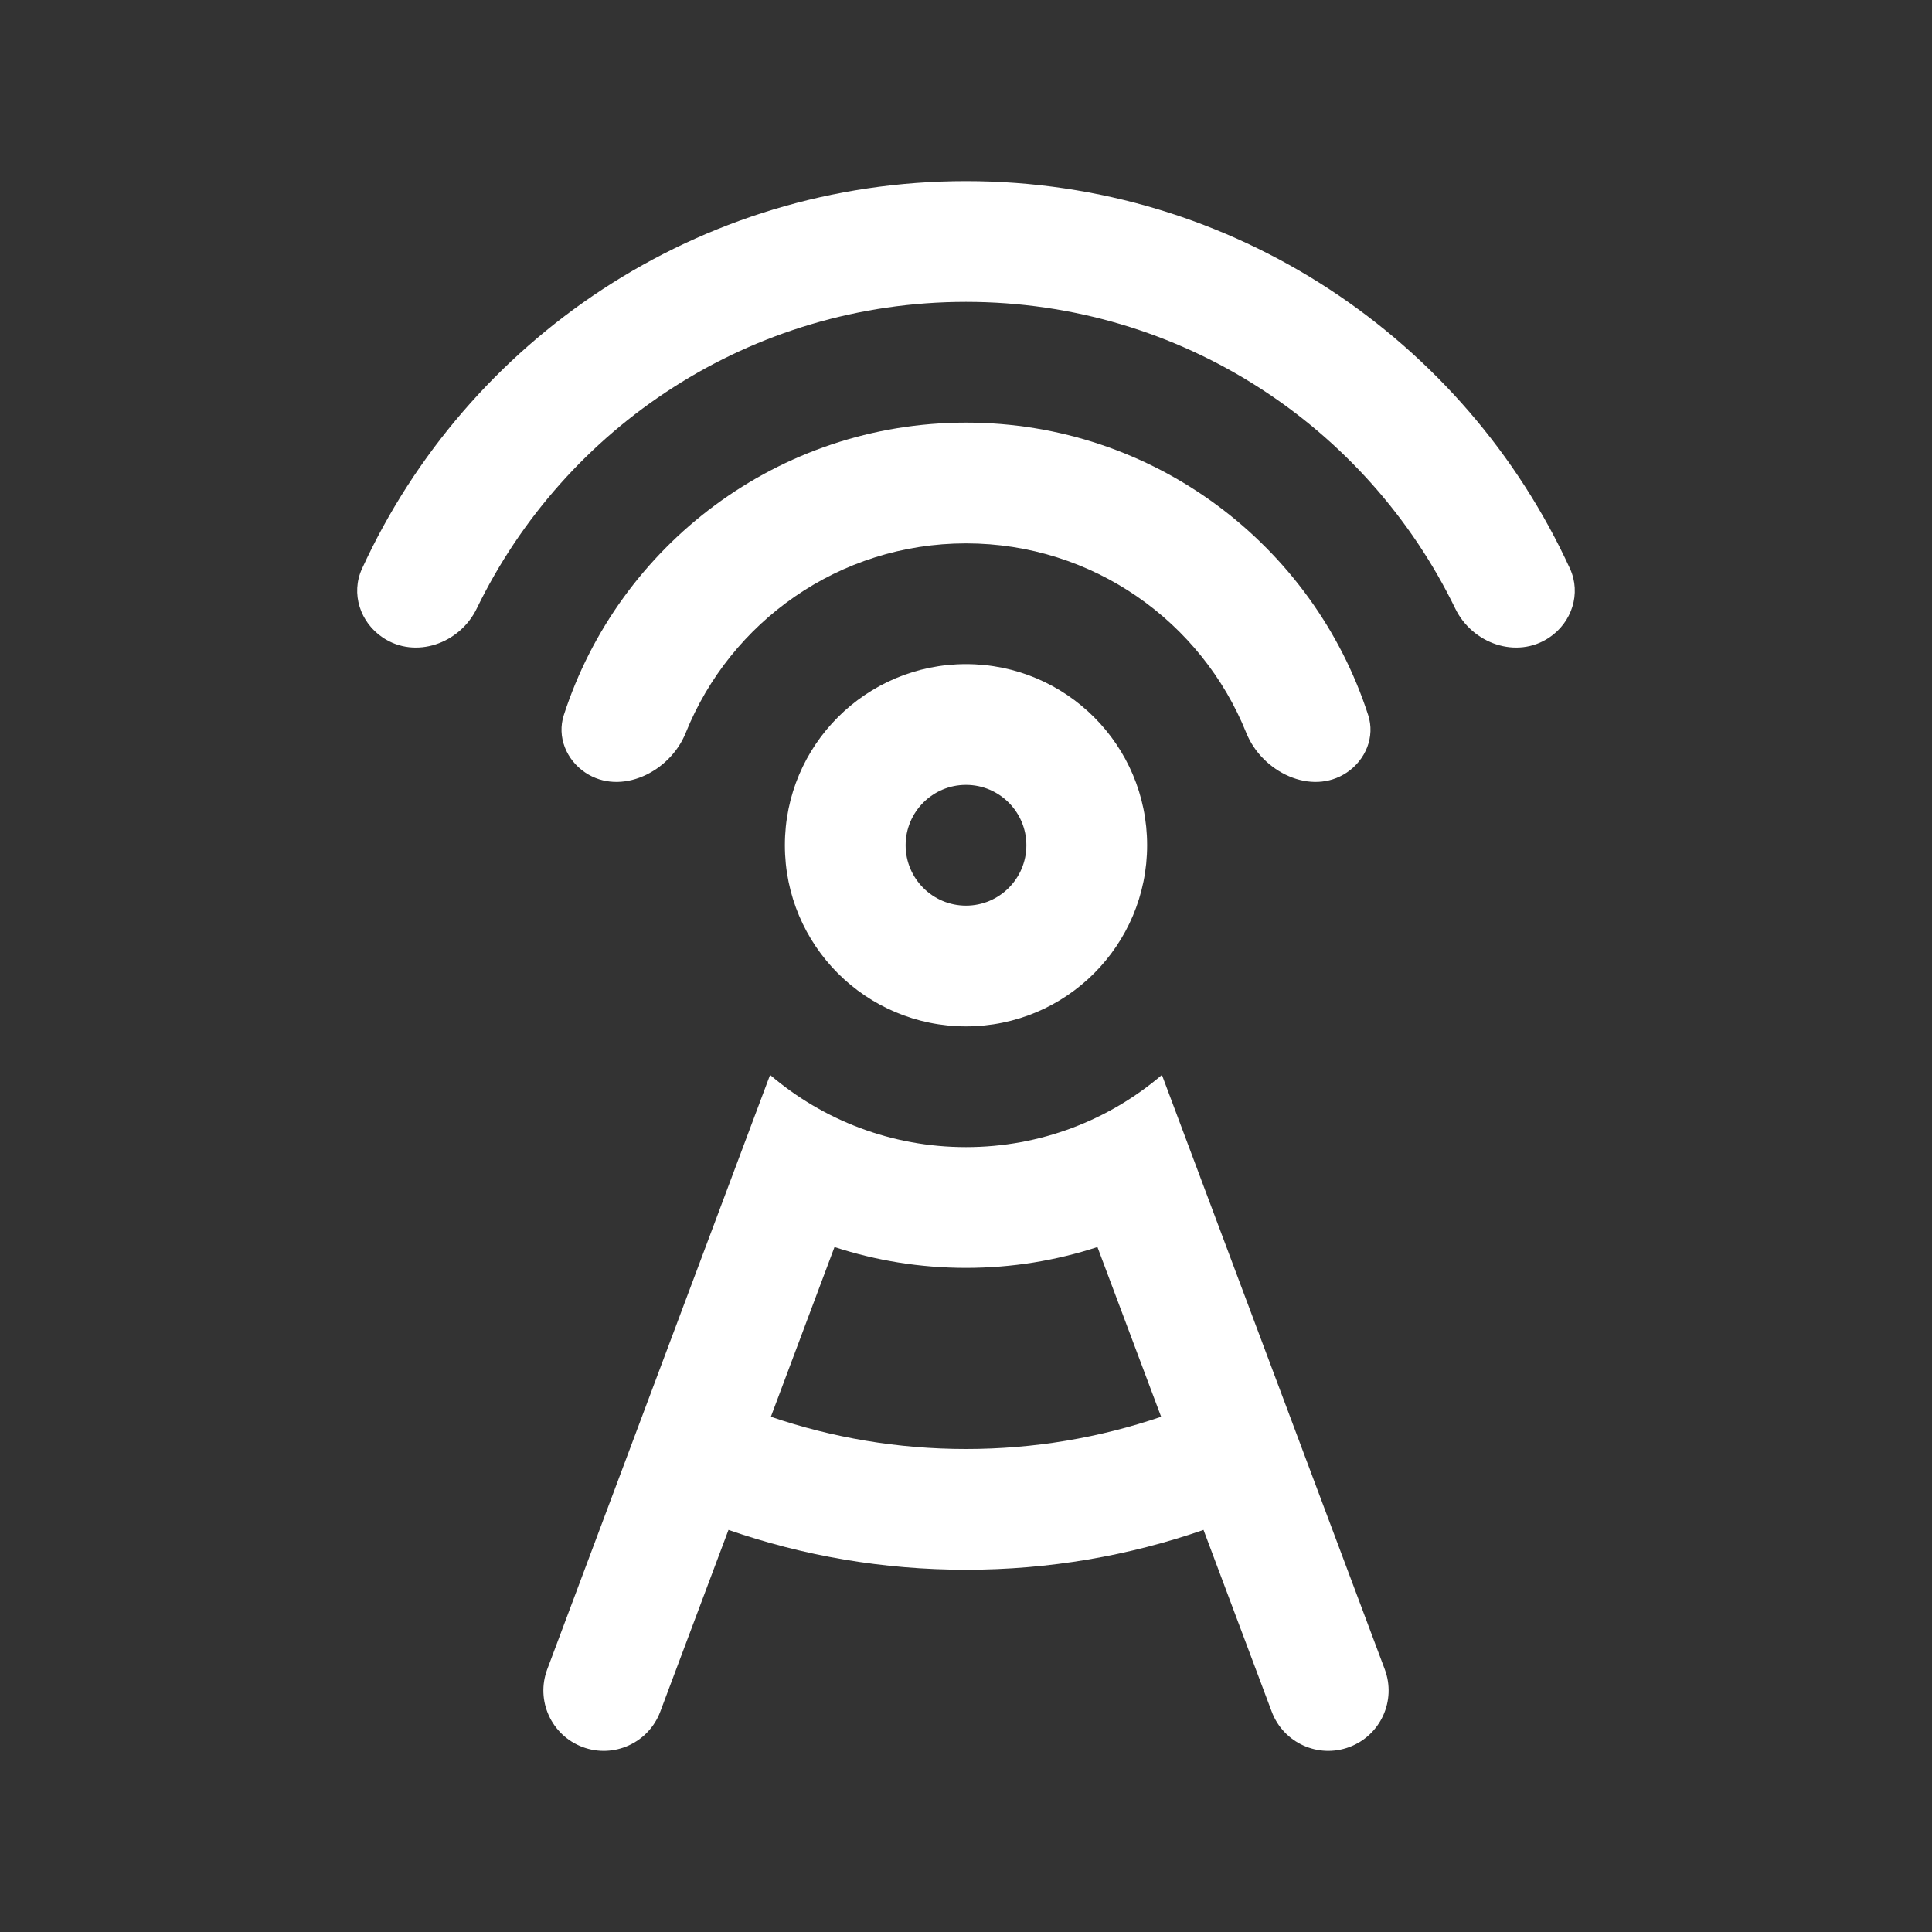 
<svg
  fill-rule="evenodd"
  clip-rule="evenodd"
  stroke-linejoin="round"
  stroke-miterlimit="1.414"
  xmlns="http://www.w3.org/2000/svg"
  aria-label="announcement"
  viewBox="0 0 32 32"
  preserveAspectRatio="xMidYMid meet"
  fill="white"
  width="256"
  height="256"
>
  
      <rect x="0" y="0" width="32" height="32" fill="#333333" stroke="none"/>
  
      <g>
        <path d="M25.658 10.561C26.035 10.31 26.192 9.831 26.004 9.419C24.267 5.631 20.441 3 16 3C11.559 3 7.734 5.631 5.996 9.419C5.807 9.831 5.965 10.31 6.342 10.561C6.881 10.921 7.615 10.661 7.897 10.078C9.355 7.072 12.435 5 16 5C19.565 5 22.645 7.072 24.103 10.078C24.385 10.661 25.119 10.921 25.658 10.561Z" />
        <path d="M22.305 12.797C22.62 12.587 22.778 12.203 22.661 11.843C21.752 9.032 19.113 7 16 7C12.887 7 10.248 9.032 9.339 11.843C9.222 12.203 9.38 12.587 9.695 12.797C10.28 13.187 11.096 12.79 11.358 12.138C12.097 10.299 13.897 9 16 9C18.103 9 19.903 10.299 20.642 12.138C20.904 12.79 21.72 13.187 22.305 12.797Z" />
        <path
          fill-rule="evenodd"
          clip-rule="evenodd"
          d="M16 15C16.552 15 17 14.552 17 14C17 13.448 16.552 13 16 13C15.448 13 15 13.448 15 14C15 14.552 15.448 15 16 15ZM16 17C17.657 17 19 15.657 19 14C19 12.343 17.657 11 16 11C14.343 11 13 12.343 13 14C13 15.657 14.343 17 16 17Z"
        />
        <path
          fill-rule="evenodd"
          clip-rule="evenodd"
          d="M19.245 17.804C18.371 18.55 17.238 19 16 19C14.762 19 13.629 18.55 12.755 17.804L9.064 27.649C8.87 28.166 9.132 28.742 9.649 28.936C10.166 29.13 10.742 28.868 10.936 28.351L12.066 25.34C13.298 25.768 14.622 26 16 26C17.378 26 18.702 25.768 19.934 25.34L21.064 28.351C21.258 28.868 21.834 29.13 22.351 28.936C22.868 28.742 23.13 28.166 22.936 27.649L19.245 17.804ZM12.768 23.466L13.822 20.655C14.508 20.879 15.24 21 16 21C16.76 21 17.492 20.879 18.177 20.655L19.232 23.466C18.218 23.812 17.131 24 16 24C14.869 24 13.782 23.812 12.768 23.466Z"
        />
      </g>
    
</svg>